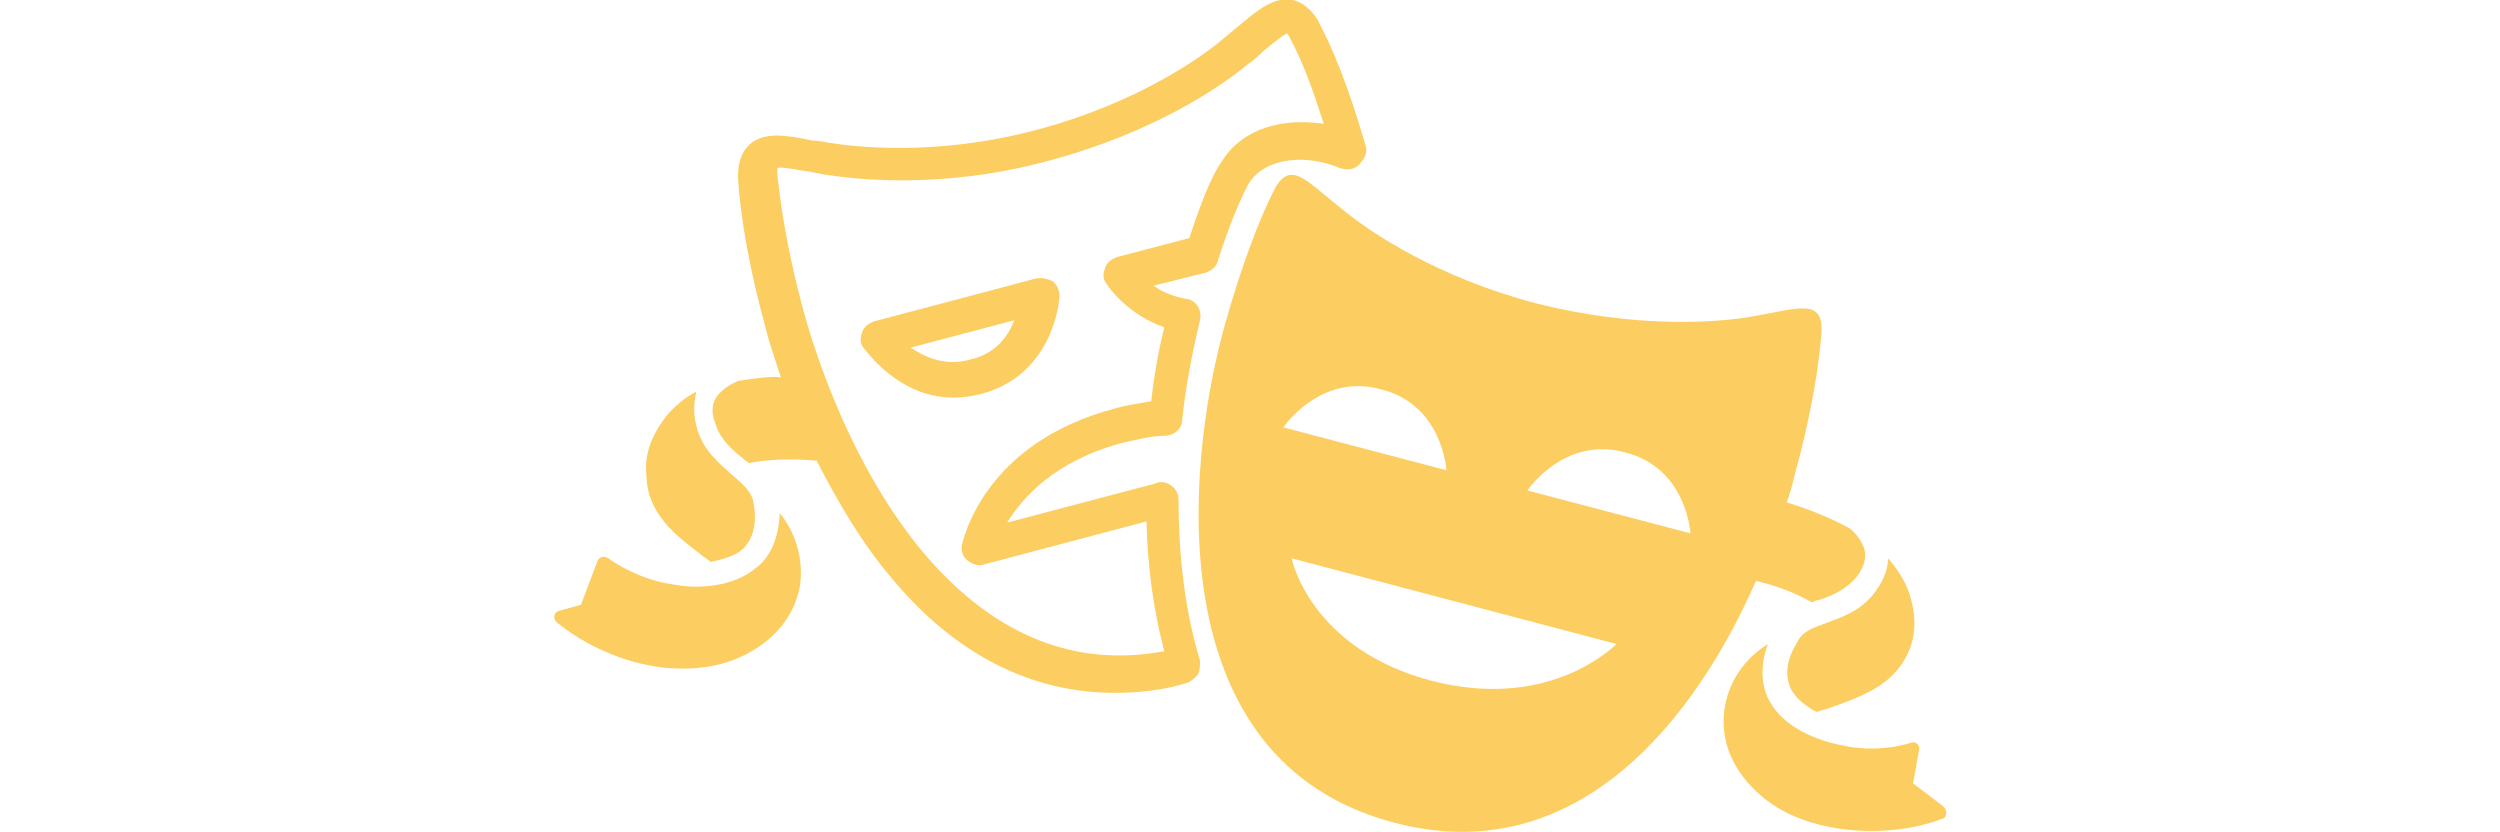 <?xml version="1.0" encoding="utf-8"?>
<!-- Generator: Adobe Illustrator 19.0.0, SVG Export Plug-In . SVG Version: 6.00 Build 0)  -->
<svg version="1.1" id="Layer_1" xmlns="http://www.w3.org/2000/svg" xmlns:xlink="http://www.w3.org/1999/xlink" x="0px" y="0px"
	 width="210px" height="69.9px" viewBox="0 23.7 210 69.9" style="enable-background:new 0 23.7 210 69.9;" xml:space="preserve">
<style type="text/css">
	.st0{fill:#FCCE62;}
</style>
<g id="XMLID_157_">
	<g id="XMLID_164_">
		<path id="XMLID_176_" class="st0" d="M152.2,74.3c0.2-0.1,0.4-0.2,0.6-0.2c1.2-0.4,2.3-0.9,3.2-2c0.6-0.8,0.8-1.6,0.6-2.3
			c-0.2-0.6-0.6-1.2-1.2-1.7c-1.8-1-3.7-1.7-5.3-2.2c0.2-0.7,0.5-1.5,0.6-2.1c1.5-5.4,2.1-9.5,2.3-12.1c0.2-3-1.9-2.1-5.9-1.4
			c-2.9,0.5-9.6,1-18-1.1c-8.4-2.2-14-6-16.2-7.8c-3.2-2.5-4.5-4.4-5.9-1.7c-1.2,2.4-2.7,6.2-4.2,11.6c-3.2,11.7-5.5,36.3,14.3,41.5
			c15.5,4.1,25.4-8.9,30.4-20.3C149.3,72.9,151,73.6,152.2,74.3z M107.8,59.6c0,0,3.1-4.6,8.2-3.2c5.2,1.3,5.5,6.8,5.5,6.8
			L107.8,59.6z M120.3,80.9c-10.3-2.7-11.8-10.3-11.8-10.3l27.3,7.2C135.8,77.7,130.5,83.5,120.3,80.9z M128.3,64.9
			c0,0,3.1-4.6,8.2-3.2c5.2,1.3,5.5,6.8,5.5,6.8L128.3,64.9z"/>
		<path id="XMLID_181_" class="st0" d="M151,77.6c-1,1.6-1.1,2.9-0.5,4.1c0.5,0.8,1.3,1.4,2.1,1.8c0.3-0.1,0.6-0.2,1-0.3
			c2.5-0.9,5.3-1.8,6.6-4.5c0.8-1.6,0.8-3.4,0.1-5.4c-0.4-1-1-1.9-1.7-2.7c0,0.8-0.3,1.7-1,2.7c-1.2,1.7-2.8,2.2-4.1,2.7
			C152.4,76.4,151.4,76.7,151,77.6z"/>
		<path id="XMLID_182_" class="st0" d="M163.2,91.4l-2.5-1.9l0.5-2.8c0.1-0.4-0.3-0.8-0.7-0.6c-2,0.6-4.1,0.6-5.8,0.2
			c-2.1-0.4-4.8-1.5-6-3.6c-0.6-1-1-2.7-0.2-4.9c-1.9,1.2-3.2,3-3.6,5.2c-0.5,2.8,0.6,5.5,3.1,7.6c2.2,1.9,5.6,2.9,9.2,2.9
			c2,0,4-0.3,5.9-1C163.6,92.4,163.6,91.7,163.2,91.4z"/>
	</g>
	<g id="XMLID_162_">
		<path id="XMLID_183_" class="st0" d="M87,47.1l-13.6,3.6c-0.5,0.2-0.9,0.5-1,1c-0.2,0.5-0.1,1,0.2,1.3c0.2,0.2,2.9,4.1,7.5,4.1
			c0.7,0,1.5-0.1,2.3-0.3c6.1-1.6,6.6-7.9,6.6-8.2c0-0.5-0.2-1-0.6-1.3C87.9,47.1,87.5,47,87,47.1z M81.5,53.9c-2.1,0.6-3.8-0.2-5-1
			l8.7-2.3C84.7,51.9,83.7,53.4,81.5,53.9z"/>
		<path id="XMLID_187_" class="st0" d="M114.7,35.9c-1.5-5.2-2.9-8.4-3.8-10.1c-0.2-0.5-1-1.8-2.3-2.1c-1.6-0.3-2.9,0.8-4.7,2.3
			c-0.4,0.3-0.7,0.6-1.2,1c-1.4,1.2-6.9,5.3-15.6,7.6c-8.6,2.3-15.5,1.4-17.4,1.1c-0.6-0.1-1-0.2-1.5-0.2c-2.3-0.5-4-0.7-5.2,0.3
			c-1.1,1-1,2.5-1,3c0.2,3.2,1,7.7,2.3,12.4c0.2,0.9,0.7,2.4,1.3,4.2c-0.7-0.1-1.7,0-3.6,0.3c-0.7,0.3-1.3,0.7-1.7,1.2
			c-0.5,0.6-0.6,1.4-0.2,2.4c0.4,1.3,1.3,2.1,2.3,2.9c0.2,0.2,0.3,0.2,0.5,0.4c1.5-0.3,3.6-0.4,5.7-0.2c1.7,3.3,3.8,7,6.5,10.1
			c5.3,6.3,11.7,9.4,18.5,9.4c2,0,4-0.2,6-0.8c0.4-0.1,0.7-0.4,1-0.7c0.2-0.3,0.2-0.8,0.2-1.2c-1.2-4-1.8-8.5-1.8-13.5
			c0-0.5-0.2-0.9-0.6-1.2c-0.4-0.3-0.9-0.4-1.3-0.2l-12.5,3.3c1.3-2.1,4-5.2,9.7-6.7c1.3-0.3,2.5-0.6,3.7-0.6
			c0.7-0.1,1.3-0.6,1.3-1.3c0.3-2.9,0.9-5.9,1.5-8.4c0.1-0.4,0-0.9-0.2-1.2s-0.6-0.6-1-0.6c-1.1-0.2-2-0.6-2.7-1.1l4.4-1.1
			c0.5-0.2,0.9-0.5,1-1c1-3.1,1.9-5.2,2.6-6.5c1.5-2.3,5-2.4,7.6-1.3c0.6,0.2,1.1,0.2,1.6-0.2C114.7,37,114.9,36.4,114.7,35.9z
			 M102.6,37.3c-0.9,1.3-1.7,3.4-2.7,6.4l-6.1,1.6c-0.5,0.2-0.9,0.5-1,1c-0.2,0.5-0.1,1,0.2,1.3c0.1,0.2,1.7,2.5,4.8,3.6
			c-0.4,1.6-0.8,3.6-1.1,6.2c-1,0.2-2,0.3-3,0.6c-11.1,2.9-12.8,11.1-12.9,11.5c-0.1,0.5,0.1,1,0.5,1.3s0.9,0.5,1.4,0.3l13.6-3.6
			c0.1,3.9,0.6,7.5,1.5,10.9c-7.5,1.4-14.2-1.3-20-8c-6.4-7.5-9.4-17.4-10.2-20.2c-1.7-6.2-2.1-10.1-2.3-11.8c0-0.2,0-0.4,0-0.6
			c0.5-0.1,1.7,0.2,2.6,0.3c0.5,0.1,1,0.2,1.6,0.3c2.1,0.3,9.4,1.3,18.6-1.2c9-2.4,14.7-6.4,16.7-8.1c0.5-0.3,0.9-0.7,1.2-1
			c0.7-0.6,1.7-1.4,2.1-1.6c0.1,0.1,0.2,0.2,0.3,0.5c1,1.8,1.9,4.3,2.8,7.1C107.8,33.6,104.4,34.4,102.6,37.3z"/>
		<path id="XMLID_188_" class="st0" d="M58.9,70.3c0.2,0.2,0.6,0.4,0.8,0.6c1-0.2,2-0.5,2.6-1c1-0.9,1.3-2.2,1-4
			c-0.2-1-1-1.6-1.9-2.4c-1-0.9-2.4-2-2.9-4c-0.3-1.2-0.2-2.1,0-2.9c-1,0.5-1.8,1.2-2.5,2c-1.3,1.7-1.9,3.3-1.7,5.1
			C54.4,66.9,56.8,68.7,58.9,70.3z"/>
		<path id="XMLID_189_" class="st0" d="M63.5,71.4c-1.9,1.6-4.8,1.8-6.9,1.4c-1.7-0.2-3.8-1-5.5-2.2c-0.3-0.2-0.7-0.2-0.9,0.2
			l-1.4,3.7L47,75c-0.5,0.1-0.6,0.7-0.2,1c1.6,1.3,3.3,2.2,5.2,2.9c3.3,1.2,6.9,1.3,9.7,0.2c3-1.2,5-3.4,5.5-6.2
			c0.3-2.1-0.3-4.4-1.7-6.1C65.4,69.2,64.5,70.7,63.5,71.4z"/>
	</g>
</g>
</svg>
